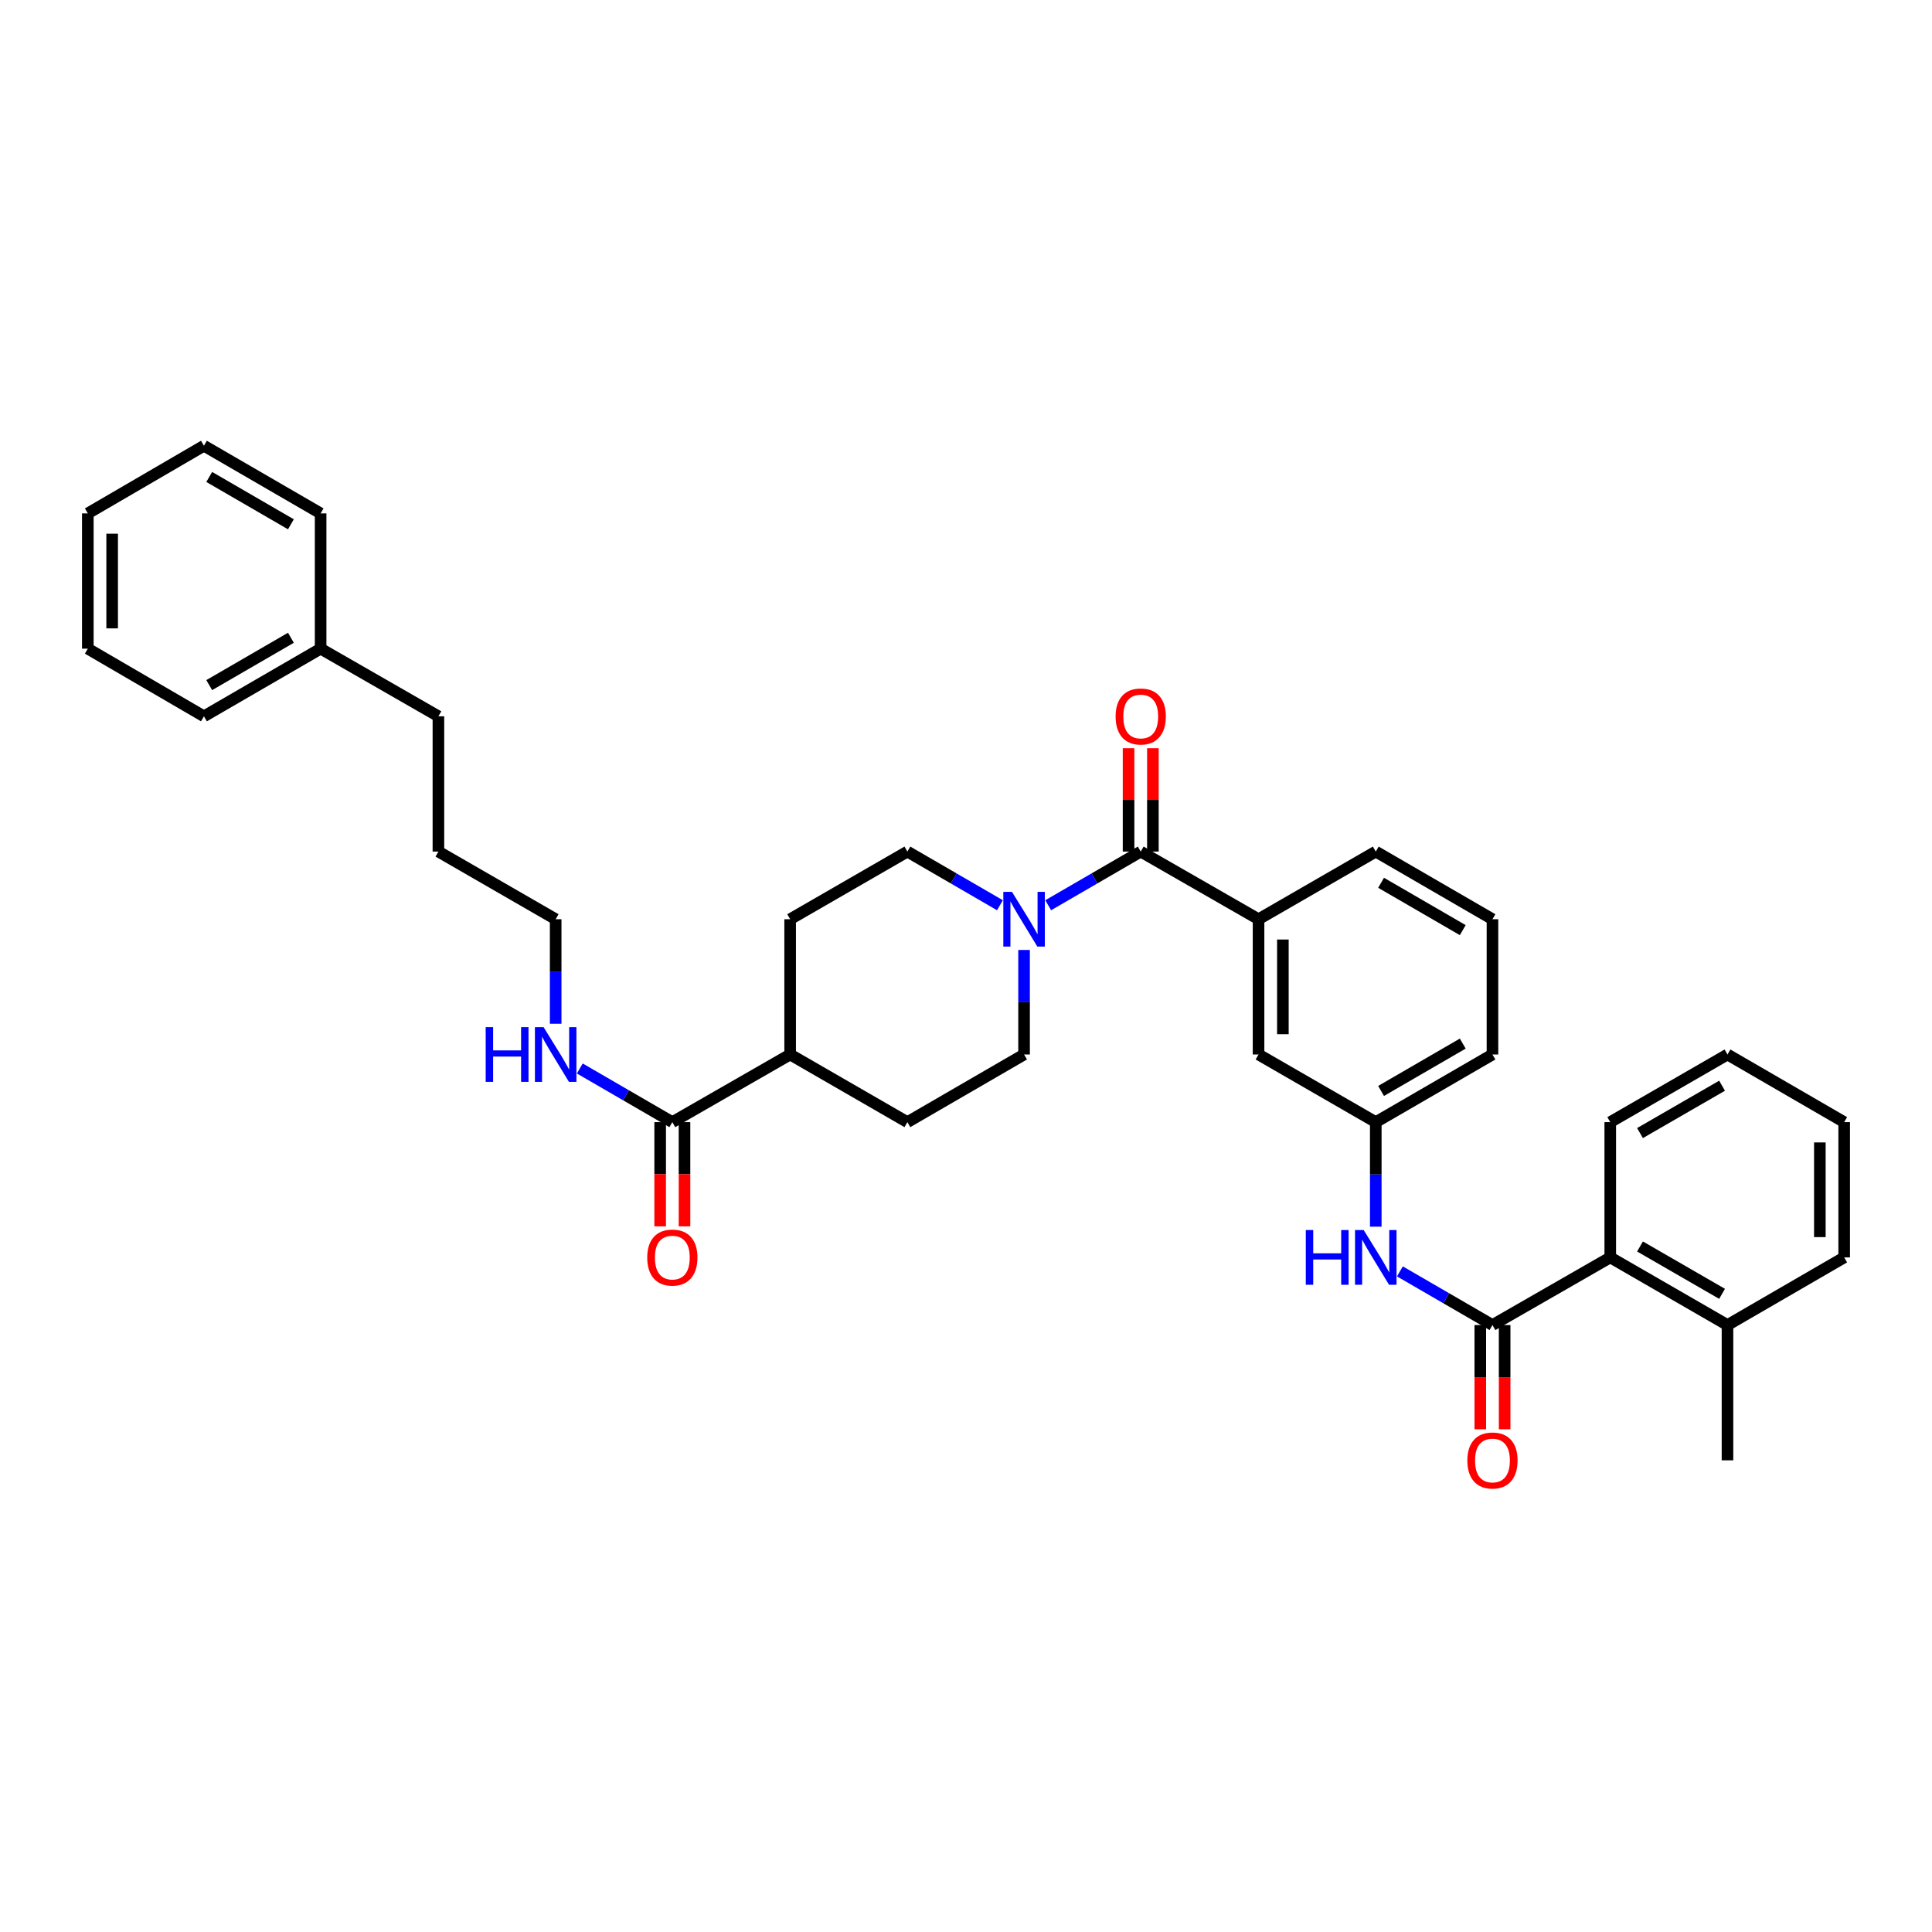 <?xml version='1.0' encoding='iso-8859-1'?>
<svg version='1.1' baseProfile='full'
              xmlns='http://www.w3.org/2000/svg'
                      xmlns:rdkit='http://www.rdkit.org/xml'
                      xmlns:xlink='http://www.w3.org/1999/xlink'
                  xml:space='preserve'
width='1000px' height='1000px' viewBox='0 0 1000 1000'>
<!-- END OF HEADER -->
<rect style='opacity:1.0;fill:#FFFFFF;stroke:none' width='1000' height='1000' x='0' y='0'> </rect>
<path class='bond-3' d='M 772.499,685.847 L 748.542,671.959' style='fill:none;fill-rule:evenodd;stroke:#000000;stroke-width:6px;stroke-linecap:butt;stroke-linejoin:miter;stroke-opacity:1' />
<path class='bond-3' d='M 748.542,671.959 L 724.585,658.071' style='fill:none;fill-rule:evenodd;stroke:#0000FF;stroke-width:6px;stroke-linecap:butt;stroke-linejoin:miter;stroke-opacity:1' />
<path class='bond-4' d='M 772.499,685.847 L 833.466,650.833' style='fill:none;fill-rule:evenodd;stroke:#000000;stroke-width:6px;stroke-linecap:butt;stroke-linejoin:miter;stroke-opacity:1' />
<path class='bond-7' d='M 766.202,685.847 L 766.202,712.819' style='fill:none;fill-rule:evenodd;stroke:#000000;stroke-width:6px;stroke-linecap:butt;stroke-linejoin:miter;stroke-opacity:1' />
<path class='bond-7' d='M 766.202,712.819 L 766.202,739.791' style='fill:none;fill-rule:evenodd;stroke:#FF0000;stroke-width:6px;stroke-linecap:butt;stroke-linejoin:miter;stroke-opacity:1' />
<path class='bond-7' d='M 778.797,685.847 L 778.797,712.819' style='fill:none;fill-rule:evenodd;stroke:#000000;stroke-width:6px;stroke-linecap:butt;stroke-linejoin:miter;stroke-opacity:1' />
<path class='bond-7' d='M 778.797,712.819 L 778.797,739.791' style='fill:none;fill-rule:evenodd;stroke:#FF0000;stroke-width:6px;stroke-linecap:butt;stroke-linejoin:miter;stroke-opacity:1' />
<path class='bond-0' d='M 590.439,440.777 L 651.42,475.791' style='fill:none;fill-rule:evenodd;stroke:#000000;stroke-width:6px;stroke-linecap:butt;stroke-linejoin:miter;stroke-opacity:1' />
<path class='bond-1' d='M 590.439,440.777 L 566.492,454.664' style='fill:none;fill-rule:evenodd;stroke:#000000;stroke-width:6px;stroke-linecap:butt;stroke-linejoin:miter;stroke-opacity:1' />
<path class='bond-1' d='M 566.492,454.664 L 542.545,468.551' style='fill:none;fill-rule:evenodd;stroke:#0000FF;stroke-width:6px;stroke-linecap:butt;stroke-linejoin:miter;stroke-opacity:1' />
<path class='bond-9' d='M 596.736,440.777 L 596.736,414.025' style='fill:none;fill-rule:evenodd;stroke:#000000;stroke-width:6px;stroke-linecap:butt;stroke-linejoin:miter;stroke-opacity:1' />
<path class='bond-9' d='M 596.736,414.025 L 596.736,387.273' style='fill:none;fill-rule:evenodd;stroke:#FF0000;stroke-width:6px;stroke-linecap:butt;stroke-linejoin:miter;stroke-opacity:1' />
<path class='bond-9' d='M 584.141,440.777 L 584.141,414.025' style='fill:none;fill-rule:evenodd;stroke:#000000;stroke-width:6px;stroke-linecap:butt;stroke-linejoin:miter;stroke-opacity:1' />
<path class='bond-9' d='M 584.141,414.025 L 584.141,387.273' style='fill:none;fill-rule:evenodd;stroke:#FF0000;stroke-width:6px;stroke-linecap:butt;stroke-linejoin:miter;stroke-opacity:1' />
<path class='bond-10' d='M 517.575,468.553 L 493.617,454.665' style='fill:none;fill-rule:evenodd;stroke:#0000FF;stroke-width:6px;stroke-linecap:butt;stroke-linejoin:miter;stroke-opacity:1' />
<path class='bond-10' d='M 493.617,454.665 L 469.66,440.777' style='fill:none;fill-rule:evenodd;stroke:#000000;stroke-width:6px;stroke-linecap:butt;stroke-linejoin:miter;stroke-opacity:1' />
<path class='bond-11' d='M 530.06,491.701 L 530.06,518.753' style='fill:none;fill-rule:evenodd;stroke:#0000FF;stroke-width:6px;stroke-linecap:butt;stroke-linejoin:miter;stroke-opacity:1' />
<path class='bond-11' d='M 530.06,518.753 L 530.06,545.805' style='fill:none;fill-rule:evenodd;stroke:#000000;stroke-width:6px;stroke-linecap:butt;stroke-linejoin:miter;stroke-opacity:1' />
<path class='bond-2' d='M 651.42,475.791 L 651.42,545.805' style='fill:none;fill-rule:evenodd;stroke:#000000;stroke-width:6px;stroke-linecap:butt;stroke-linejoin:miter;stroke-opacity:1' />
<path class='bond-2' d='M 664.014,486.293 L 664.014,535.303' style='fill:none;fill-rule:evenodd;stroke:#000000;stroke-width:6px;stroke-linecap:butt;stroke-linejoin:miter;stroke-opacity:1' />
<path class='bond-36' d='M 651.42,475.791 L 712.099,440.777' style='fill:none;fill-rule:evenodd;stroke:#000000;stroke-width:6px;stroke-linecap:butt;stroke-linejoin:miter;stroke-opacity:1' />
<path class='bond-12' d='M 712.099,634.923 L 712.099,607.871' style='fill:none;fill-rule:evenodd;stroke:#0000FF;stroke-width:6px;stroke-linecap:butt;stroke-linejoin:miter;stroke-opacity:1' />
<path class='bond-12' d='M 712.099,607.871 L 712.099,580.819' style='fill:none;fill-rule:evenodd;stroke:#000000;stroke-width:6px;stroke-linecap:butt;stroke-linejoin:miter;stroke-opacity:1' />
<path class='bond-14' d='M 833.466,650.833 L 894.146,685.847' style='fill:none;fill-rule:evenodd;stroke:#000000;stroke-width:6px;stroke-linecap:butt;stroke-linejoin:miter;stroke-opacity:1' />
<path class='bond-14' d='M 848.863,645.176 L 891.338,669.686' style='fill:none;fill-rule:evenodd;stroke:#000000;stroke-width:6px;stroke-linecap:butt;stroke-linejoin:miter;stroke-opacity:1' />
<path class='bond-21' d='M 833.466,650.833 L 833.466,580.819' style='fill:none;fill-rule:evenodd;stroke:#000000;stroke-width:6px;stroke-linecap:butt;stroke-linejoin:miter;stroke-opacity:1' />
<path class='bond-5' d='M 348,580.819 L 408.98,545.805' style='fill:none;fill-rule:evenodd;stroke:#000000;stroke-width:6px;stroke-linecap:butt;stroke-linejoin:miter;stroke-opacity:1' />
<path class='bond-13' d='M 341.702,580.819 L 341.702,607.791' style='fill:none;fill-rule:evenodd;stroke:#000000;stroke-width:6px;stroke-linecap:butt;stroke-linejoin:miter;stroke-opacity:1' />
<path class='bond-13' d='M 341.702,607.791 L 341.702,634.763' style='fill:none;fill-rule:evenodd;stroke:#FF0000;stroke-width:6px;stroke-linecap:butt;stroke-linejoin:miter;stroke-opacity:1' />
<path class='bond-13' d='M 354.297,580.819 L 354.297,607.791' style='fill:none;fill-rule:evenodd;stroke:#000000;stroke-width:6px;stroke-linecap:butt;stroke-linejoin:miter;stroke-opacity:1' />
<path class='bond-13' d='M 354.297,607.791 L 354.297,634.763' style='fill:none;fill-rule:evenodd;stroke:#FF0000;stroke-width:6px;stroke-linecap:butt;stroke-linejoin:miter;stroke-opacity:1' />
<path class='bond-17' d='M 348,580.819 L 324.049,566.932' style='fill:none;fill-rule:evenodd;stroke:#000000;stroke-width:6px;stroke-linecap:butt;stroke-linejoin:miter;stroke-opacity:1' />
<path class='bond-17' d='M 324.049,566.932 L 300.099,553.044' style='fill:none;fill-rule:evenodd;stroke:#0000FF;stroke-width:6px;stroke-linecap:butt;stroke-linejoin:miter;stroke-opacity:1' />
<path class='bond-6' d='M 651.42,545.805 L 712.099,580.819' style='fill:none;fill-rule:evenodd;stroke:#000000;stroke-width:6px;stroke-linecap:butt;stroke-linejoin:miter;stroke-opacity:1' />
<path class='bond-8' d='M 408.98,545.805 L 469.66,580.819' style='fill:none;fill-rule:evenodd;stroke:#000000;stroke-width:6px;stroke-linecap:butt;stroke-linejoin:miter;stroke-opacity:1' />
<path class='bond-37' d='M 408.98,545.805 L 408.98,475.791' style='fill:none;fill-rule:evenodd;stroke:#000000;stroke-width:6px;stroke-linecap:butt;stroke-linejoin:miter;stroke-opacity:1' />
<path class='bond-15' d='M 469.66,440.777 L 408.98,475.791' style='fill:none;fill-rule:evenodd;stroke:#000000;stroke-width:6px;stroke-linecap:butt;stroke-linejoin:miter;stroke-opacity:1' />
<path class='bond-16' d='M 530.06,545.805 L 469.66,580.819' style='fill:none;fill-rule:evenodd;stroke:#000000;stroke-width:6px;stroke-linecap:butt;stroke-linejoin:miter;stroke-opacity:1' />
<path class='bond-22' d='M 712.099,580.819 L 772.499,545.805' style='fill:none;fill-rule:evenodd;stroke:#000000;stroke-width:6px;stroke-linecap:butt;stroke-linejoin:miter;stroke-opacity:1' />
<path class='bond-22' d='M 714.843,564.67 L 757.122,540.161' style='fill:none;fill-rule:evenodd;stroke:#000000;stroke-width:6px;stroke-linecap:butt;stroke-linejoin:miter;stroke-opacity:1' />
<path class='bond-23' d='M 894.146,685.847 L 894.146,755.861' style='fill:none;fill-rule:evenodd;stroke:#000000;stroke-width:6px;stroke-linecap:butt;stroke-linejoin:miter;stroke-opacity:1' />
<path class='bond-24' d='M 894.146,685.847 L 954.545,650.833' style='fill:none;fill-rule:evenodd;stroke:#000000;stroke-width:6px;stroke-linecap:butt;stroke-linejoin:miter;stroke-opacity:1' />
<path class='bond-25' d='M 287.614,529.895 L 287.614,502.843' style='fill:none;fill-rule:evenodd;stroke:#0000FF;stroke-width:6px;stroke-linecap:butt;stroke-linejoin:miter;stroke-opacity:1' />
<path class='bond-25' d='M 287.614,502.843 L 287.614,475.791' style='fill:none;fill-rule:evenodd;stroke:#000000;stroke-width:6px;stroke-linecap:butt;stroke-linejoin:miter;stroke-opacity:1' />
<path class='bond-18' d='M 712.099,440.777 L 772.499,475.791' style='fill:none;fill-rule:evenodd;stroke:#000000;stroke-width:6px;stroke-linecap:butt;stroke-linejoin:miter;stroke-opacity:1' />
<path class='bond-18' d='M 714.843,456.925 L 757.122,481.435' style='fill:none;fill-rule:evenodd;stroke:#000000;stroke-width:6px;stroke-linecap:butt;stroke-linejoin:miter;stroke-opacity:1' />
<path class='bond-19' d='M 165.953,335.749 L 226.92,370.763' style='fill:none;fill-rule:evenodd;stroke:#000000;stroke-width:6px;stroke-linecap:butt;stroke-linejoin:miter;stroke-opacity:1' />
<path class='bond-27' d='M 165.953,335.749 L 105.554,370.763' style='fill:none;fill-rule:evenodd;stroke:#000000;stroke-width:6px;stroke-linecap:butt;stroke-linejoin:miter;stroke-opacity:1' />
<path class='bond-27' d='M 150.577,330.104 L 108.297,354.614' style='fill:none;fill-rule:evenodd;stroke:#000000;stroke-width:6px;stroke-linecap:butt;stroke-linejoin:miter;stroke-opacity:1' />
<path class='bond-28' d='M 165.953,335.749 L 165.953,265.735' style='fill:none;fill-rule:evenodd;stroke:#000000;stroke-width:6px;stroke-linecap:butt;stroke-linejoin:miter;stroke-opacity:1' />
<path class='bond-20' d='M 772.499,475.791 L 772.499,545.805' style='fill:none;fill-rule:evenodd;stroke:#000000;stroke-width:6px;stroke-linecap:butt;stroke-linejoin:miter;stroke-opacity:1' />
<path class='bond-30' d='M 833.466,580.819 L 894.146,545.805' style='fill:none;fill-rule:evenodd;stroke:#000000;stroke-width:6px;stroke-linecap:butt;stroke-linejoin:miter;stroke-opacity:1' />
<path class='bond-30' d='M 848.863,586.476 L 891.338,561.966' style='fill:none;fill-rule:evenodd;stroke:#000000;stroke-width:6px;stroke-linecap:butt;stroke-linejoin:miter;stroke-opacity:1' />
<path class='bond-35' d='M 954.545,650.833 L 954.545,580.819' style='fill:none;fill-rule:evenodd;stroke:#000000;stroke-width:6px;stroke-linecap:butt;stroke-linejoin:miter;stroke-opacity:1' />
<path class='bond-35' d='M 941.95,640.331 L 941.95,591.321' style='fill:none;fill-rule:evenodd;stroke:#000000;stroke-width:6px;stroke-linecap:butt;stroke-linejoin:miter;stroke-opacity:1' />
<path class='bond-29' d='M 287.614,475.791 L 226.92,440.777' style='fill:none;fill-rule:evenodd;stroke:#000000;stroke-width:6px;stroke-linecap:butt;stroke-linejoin:miter;stroke-opacity:1' />
<path class='bond-26' d='M 226.92,370.763 L 226.92,440.777' style='fill:none;fill-rule:evenodd;stroke:#000000;stroke-width:6px;stroke-linecap:butt;stroke-linejoin:miter;stroke-opacity:1' />
<path class='bond-33' d='M 105.554,370.763 L 45.455,335.749' style='fill:none;fill-rule:evenodd;stroke:#000000;stroke-width:6px;stroke-linecap:butt;stroke-linejoin:miter;stroke-opacity:1' />
<path class='bond-32' d='M 165.953,265.735 L 105.554,230.721' style='fill:none;fill-rule:evenodd;stroke:#000000;stroke-width:6px;stroke-linecap:butt;stroke-linejoin:miter;stroke-opacity:1' />
<path class='bond-32' d='M 150.577,271.379 L 108.297,246.869' style='fill:none;fill-rule:evenodd;stroke:#000000;stroke-width:6px;stroke-linecap:butt;stroke-linejoin:miter;stroke-opacity:1' />
<path class='bond-31' d='M 894.146,545.805 L 954.545,580.819' style='fill:none;fill-rule:evenodd;stroke:#000000;stroke-width:6px;stroke-linecap:butt;stroke-linejoin:miter;stroke-opacity:1' />
<path class='bond-34' d='M 105.554,230.721 L 45.455,265.735' style='fill:none;fill-rule:evenodd;stroke:#000000;stroke-width:6px;stroke-linecap:butt;stroke-linejoin:miter;stroke-opacity:1' />
<path class='bond-38' d='M 45.455,335.749 L 45.455,265.735' style='fill:none;fill-rule:evenodd;stroke:#000000;stroke-width:6px;stroke-linecap:butt;stroke-linejoin:miter;stroke-opacity:1' />
<path class='bond-38' d='M 58.05,325.247 L 58.05,276.237' style='fill:none;fill-rule:evenodd;stroke:#000000;stroke-width:6px;stroke-linecap:butt;stroke-linejoin:miter;stroke-opacity:1' />
<path  class='atom-2' d='M 523.8 461.631
L 533.08 476.631
Q 534 478.111, 535.48 480.791
Q 536.96 483.471, 537.04 483.631
L 537.04 461.631
L 540.8 461.631
L 540.8 489.951
L 536.92 489.951
L 526.96 473.551
Q 525.8 471.631, 524.56 469.431
Q 523.36 467.231, 523 466.551
L 523 489.951
L 519.32 489.951
L 519.32 461.631
L 523.8 461.631
' fill='#0000FF'/>
<path  class='atom-4' d='M 675.879 636.673
L 679.719 636.673
L 679.719 648.713
L 694.199 648.713
L 694.199 636.673
L 698.039 636.673
L 698.039 664.993
L 694.199 664.993
L 694.199 651.913
L 679.719 651.913
L 679.719 664.993
L 675.879 664.993
L 675.879 636.673
' fill='#0000FF'/>
<path  class='atom-4' d='M 705.839 636.673
L 715.119 651.673
Q 716.039 653.153, 717.519 655.833
Q 718.999 658.513, 719.079 658.673
L 719.079 636.673
L 722.839 636.673
L 722.839 664.993
L 718.959 664.993
L 708.999 648.593
Q 707.839 646.673, 706.599 644.473
Q 705.399 642.273, 705.039 641.593
L 705.039 664.993
L 701.359 664.993
L 701.359 636.673
L 705.839 636.673
' fill='#0000FF'/>
<path  class='atom-8' d='M 759.499 755.941
Q 759.499 749.141, 762.859 745.341
Q 766.219 741.541, 772.499 741.541
Q 778.779 741.541, 782.139 745.341
Q 785.499 749.141, 785.499 755.941
Q 785.499 762.821, 782.099 766.741
Q 778.699 770.621, 772.499 770.621
Q 766.259 770.621, 762.859 766.741
Q 759.499 762.861, 759.499 755.941
M 772.499 767.421
Q 776.819 767.421, 779.139 764.541
Q 781.499 761.621, 781.499 755.941
Q 781.499 750.381, 779.139 747.581
Q 776.819 744.741, 772.499 744.741
Q 768.179 744.741, 765.819 747.541
Q 763.499 750.341, 763.499 755.941
Q 763.499 761.661, 765.819 764.541
Q 768.179 767.421, 772.499 767.421
' fill='#FF0000'/>
<path  class='atom-10' d='M 577.439 370.843
Q 577.439 364.043, 580.799 360.243
Q 584.159 356.443, 590.439 356.443
Q 596.719 356.443, 600.079 360.243
Q 603.439 364.043, 603.439 370.843
Q 603.439 377.723, 600.039 381.643
Q 596.639 385.523, 590.439 385.523
Q 584.199 385.523, 580.799 381.643
Q 577.439 377.763, 577.439 370.843
M 590.439 382.323
Q 594.759 382.323, 597.079 379.443
Q 599.439 376.523, 599.439 370.843
Q 599.439 365.283, 597.079 362.483
Q 594.759 359.643, 590.439 359.643
Q 586.119 359.643, 583.759 362.443
Q 581.439 365.243, 581.439 370.843
Q 581.439 376.563, 583.759 379.443
Q 586.119 382.323, 590.439 382.323
' fill='#FF0000'/>
<path  class='atom-14' d='M 335 650.913
Q 335 644.113, 338.36 640.313
Q 341.72 636.513, 348 636.513
Q 354.28 636.513, 357.64 640.313
Q 361 644.113, 361 650.913
Q 361 657.793, 357.6 661.713
Q 354.2 665.593, 348 665.593
Q 341.76 665.593, 338.36 661.713
Q 335 657.833, 335 650.913
M 348 662.393
Q 352.32 662.393, 354.64 659.513
Q 357 656.593, 357 650.913
Q 357 645.353, 354.64 642.553
Q 352.32 639.713, 348 639.713
Q 343.68 639.713, 341.32 642.513
Q 339 645.313, 339 650.913
Q 339 656.633, 341.32 659.513
Q 343.68 662.393, 348 662.393
' fill='#FF0000'/>
<path  class='atom-18' d='M 251.394 531.645
L 255.234 531.645
L 255.234 543.685
L 269.714 543.685
L 269.714 531.645
L 273.554 531.645
L 273.554 559.965
L 269.714 559.965
L 269.714 546.885
L 255.234 546.885
L 255.234 559.965
L 251.394 559.965
L 251.394 531.645
' fill='#0000FF'/>
<path  class='atom-18' d='M 281.354 531.645
L 290.634 546.645
Q 291.554 548.125, 293.034 550.805
Q 294.514 553.485, 294.594 553.645
L 294.594 531.645
L 298.354 531.645
L 298.354 559.965
L 294.474 559.965
L 284.514 543.565
Q 283.354 541.645, 282.114 539.445
Q 280.914 537.245, 280.554 536.565
L 280.554 559.965
L 276.874 559.965
L 276.874 531.645
L 281.354 531.645
' fill='#0000FF'/>
</svg>
